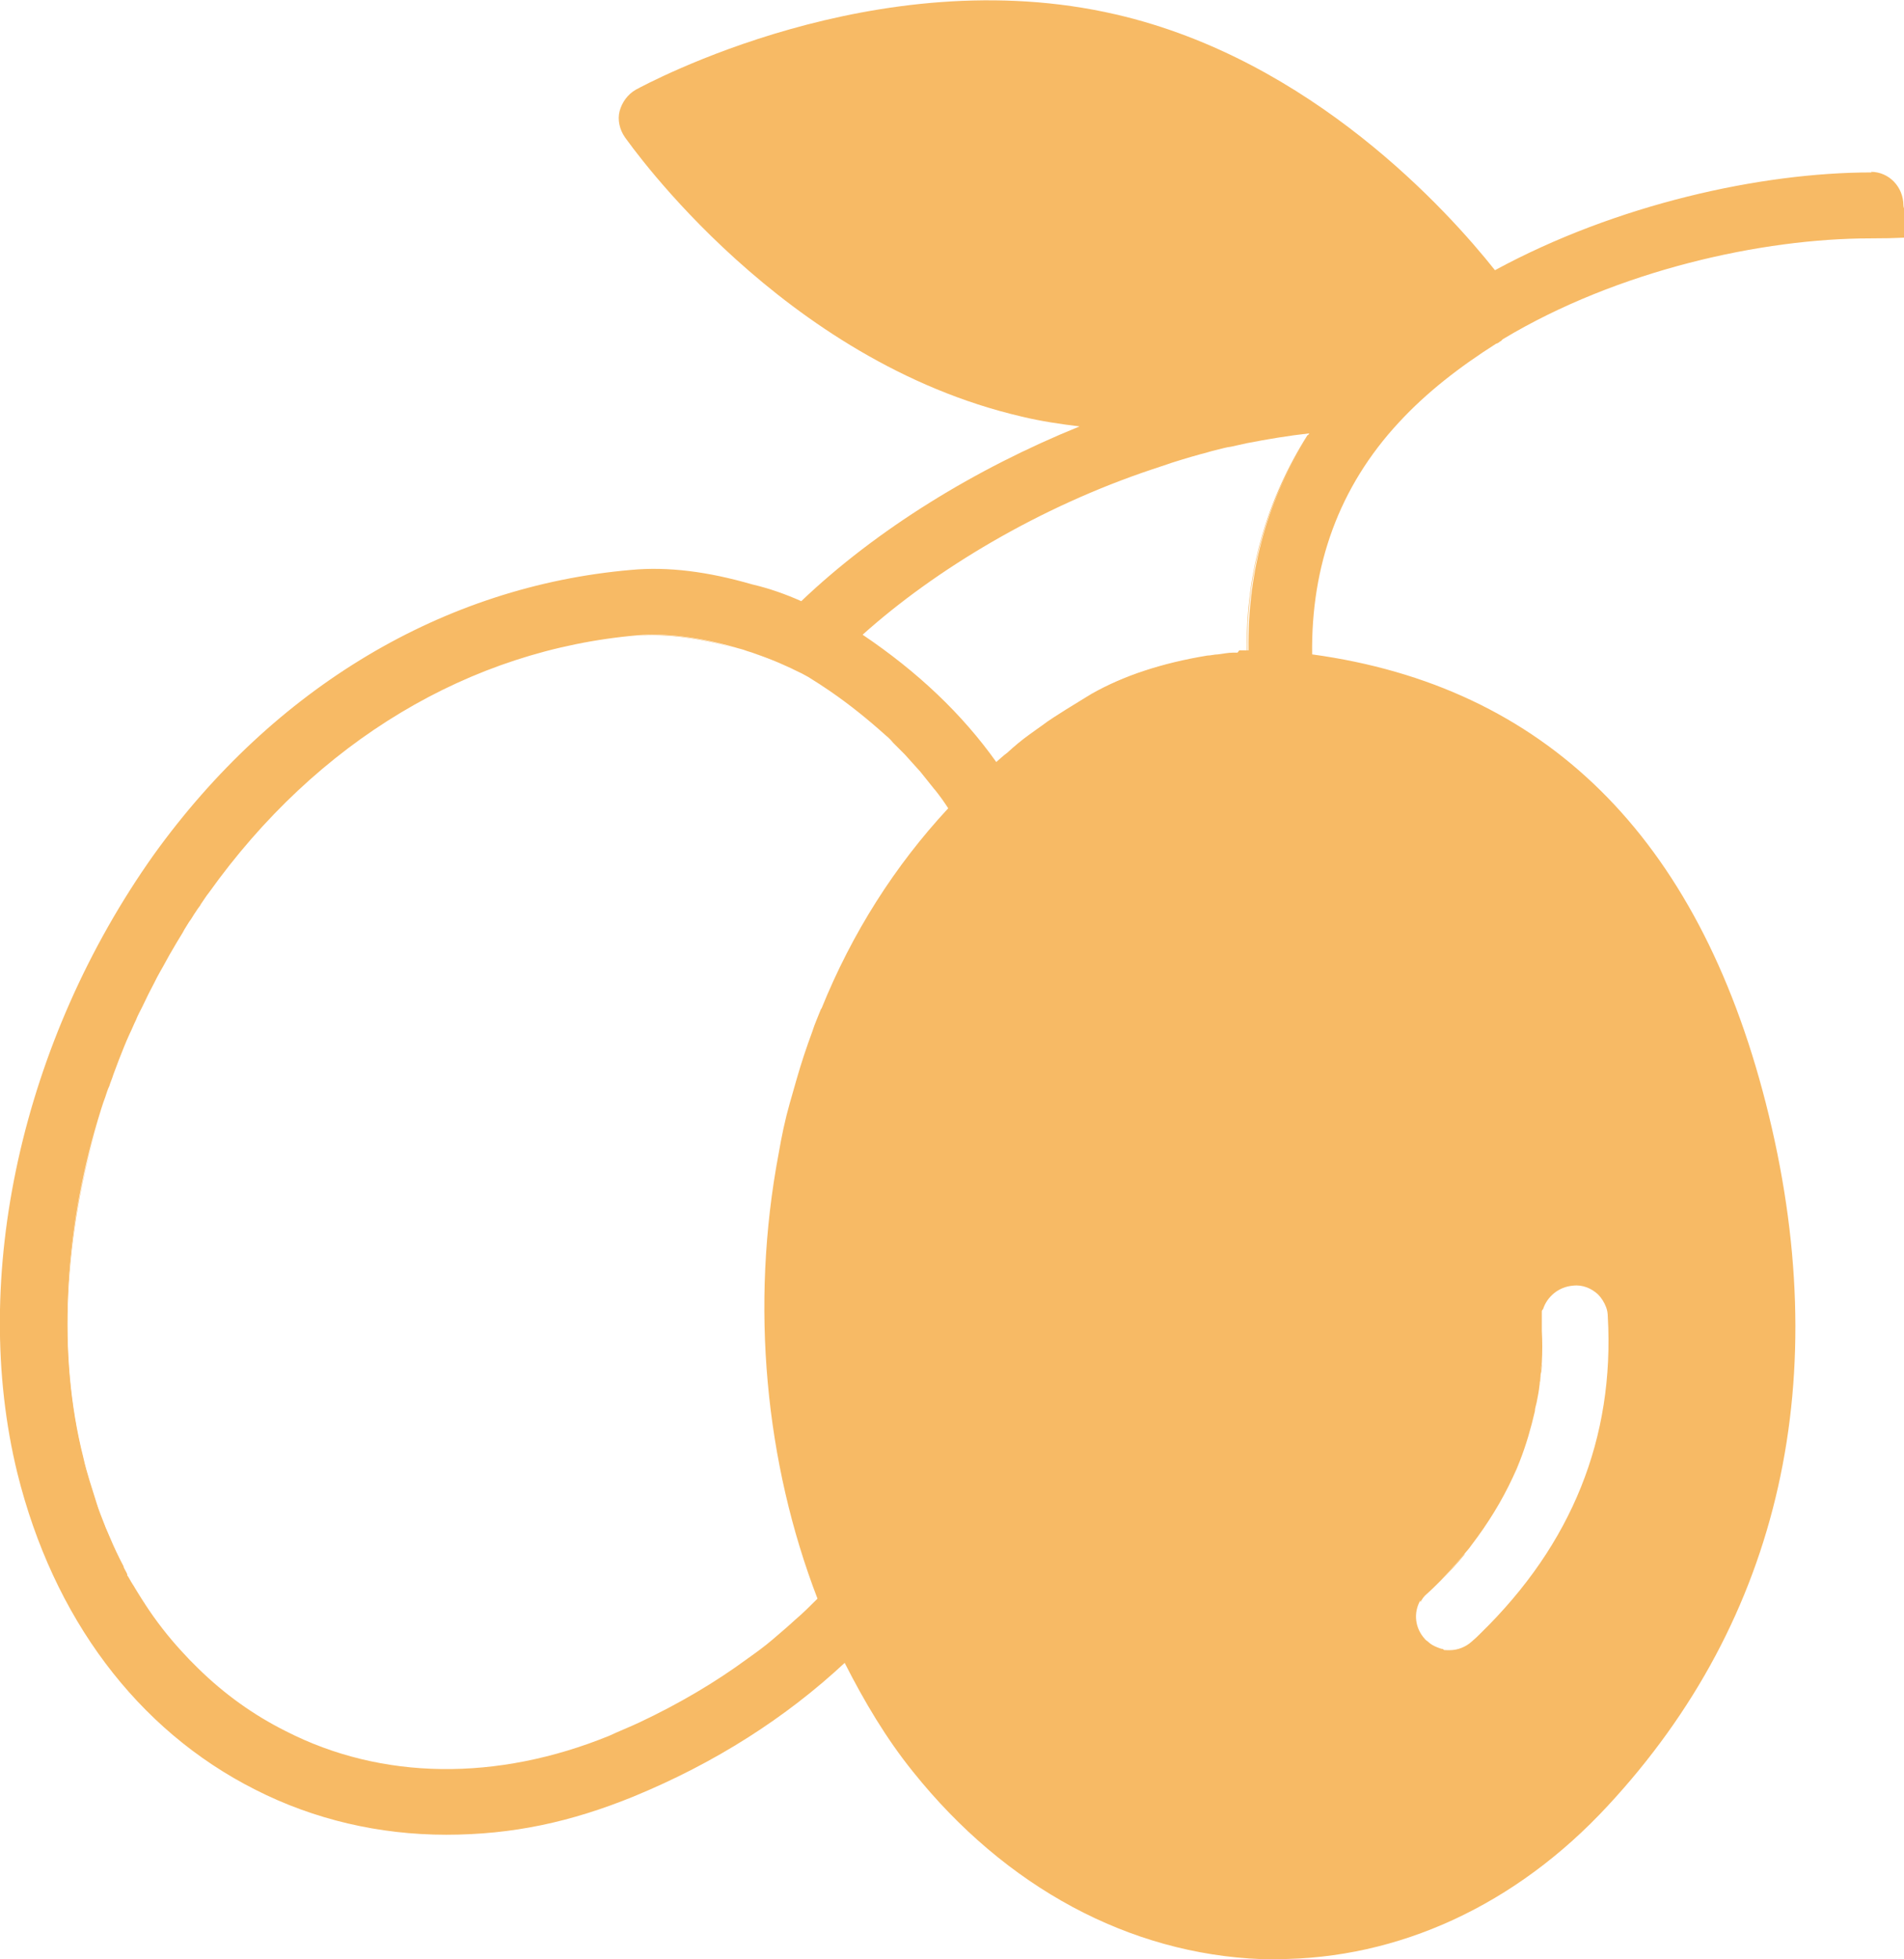<?xml version="1.0" encoding="UTF-8"?>
<svg xmlns="http://www.w3.org/2000/svg" id="Calque_1" version="1.1" viewBox="0 0 329.1 338.6">
  <defs>
    <style>
      .st0 {
        fill: #f7ba65;
      }
    </style>
  </defs>
  <path class="st0" d="M253.2,268.6c-1.3,1.6-2.7,3.1-4.1,4.5,1.4-1.5,2.7-3,4-4.5,0,0,0,0,0,0Z"></path>
  <path class="st0" d="M261.6,255.2c.4-.9.8-1.8,1.2-2.8-.4.9-.8,1.8-1.2,2.8Z"></path>
  <path class="st0" d="M266.5,228.3c0,.4,0,.9,0,1.3,0-.7,0-1,0-1.2h0Z"></path>
  <path class="st0" d="M246.6,275.4c-.5.5-.8.9-1.1,1.4.3-.5.6-.9,1.1-1.4h0Z"></path>
  <path class="st0" d="M266.1,239.5c0-.6.2-1.3.2-1.9h0c0,.7-.1,1.3-.2,1.9Z"></path>
  <path class="st0" d="M266.5,235.6h0c0,.6,0,1.3-.2,1.9,0-.6.1-1.3.2-1.9Z"></path>
  <path class="st0" d="M208.6,113.4c.6,0,1.2-.2,1.8-.2-.6,0-1.1.2-1.7.2-7.9,1.3-14.5,3.5-20,6.6-1.5.9-3,1.8-4.4,2.7-1.4.9-2.8,1.8-4.2,2.8-.7.5-1.4,1-2.1,1.5-1.3,1-2.6,2.1-3.9,3.2-.6.5-1.3,1.1-1.9,1.6,0,0,0,0,0,0,.6-.5,1.2-1,1.9-1.6,1.2-1.1,2.5-2.2,3.9-3.2.7-.5,1.4-1.1,2.1-1.5,1.3-1,2.8-1.9,4.2-2.8,1.5-.9,2.9-1.9,4.4-2.7,5.5-3.2,12.1-5.3,20-6.6Z"></path>
  <path class="st0" d="M226.2,75.2c-7.2,11.2-10.8,23.6-10.6,37.5-.3,0-.6,0-.9,0,.3,0,.5,0,.8,0-.2-13.9,3.5-26.4,10.5-37.5,0,0,.1,0,.2,0Z"></path>
  <path class="st0" d="M21.3,270.8c.2.5.4.9.7,1.4-.3-.5-.6-1-.8-1.5-.9-1.7-1.8-3.5-2.5-5.3-.2-.6-.5-1.2-.8-1.9-.5-1.2-.9-2.5-1.4-3.8-.9-2.5-1.6-5.2-2.3-7.9-4.4-17.7-3.2-38.3,2.8-58.1-5.9,19.8-7.1,40.4-2.6,58.2.6,2.7,1.5,5.3,2.3,7.9.4,1.3.9,2.5,1.4,3.8.2.6.5,1.2.8,1.9.8,1.9,1.6,3.6,2.5,5.3Z"></path>
  <path class="st0" d="M25.1,277.4c1.9,2.9,4,5.6,6.3,8.1-2.3-2.5-4.5-5.3-6.4-8.3-.7-1.1-1.4-2.2-2-3.2-.1-.2-.2-.5-.4-.7.2.3.3.5.5.8.6,1.1,1.3,2.2,2,3.2Z"></path>
  <path class="st0" d="M127,112c-6.3-1.8-11.9-2.5-16.9-2.1,5-.5,10.6.2,16.9,2.1Z"></path>
  <path class="st0" d="M130.3,112.9c3,1,5.7,2.1,8.3,3.5-2.5-1.3-5.3-2.6-8.3-3.5Z"></path>
  <path class="st0" d="M143.3,119.5c3.5,2.4,6.8,5,9.7,7.7-2.9-2.7-6.2-5.3-9.7-7.7Z"></path>
  <path class="st0" d="M323.5,29.8c-19.1,0-44.1,5.5-65.1,16.9-8.1-10.2-31.7-36.4-65.5-44.2-41.4-9.6-81.3,12.1-83,13-1.4.8-2.4,2.2-2.8,3.7-.4,1.5,0,3.2.9,4.5,1.1,1.5,27.2,38.7,68.6,48.3,3.3.8,6.7,1.3,10,1.7-18,7.3-35.1,17.8-48.1,30.2-2.7-1.2-5.5-2.2-8.5-2.9-7.6-2.2-14.5-3.1-20.9-2.5-32.4,2.8-61.7,20.3-82.5,49.2C3.8,179.8-5.3,220.7,3,254.6c6.2,25,20.7,44.4,41.1,54.7,10.2,5.2,21.5,7.8,33,7.8s21.6-2.2,32.4-6.6c14.1-5.8,26.3-13.6,36.5-23.1,3.4,6.7,7.2,13.1,11.8,18.8,16,20,37.4,31.5,60.2,32.4.8,0,1.8,0,2.6,0,21.1,0,41.4-9.3,57.3-26.5,30-32.3,39.4-74.2,27.3-121.5-11.8-46.1-38.2-72-78.4-77.5-.2-15.3,4.6-28.9,15-40.1,4.8-5.2,10.5-9.6,16.8-13.6.2,0,.6-.3.7-.4.2,0,.2-.2.5-.4,19.8-11.9,44.8-17.4,63.5-17.4s5.7-2.5,5.7-5.7c0-3.2-2.5-5.8-5.6-5.8ZM245.5,276.9c.3-.5.6-1,1.1-1.4.9-.8,1.6-1.5,2.4-2.3,0,0,0,0,0,0,1.4-1.5,2.7-3,4-4.5.4-.5.9-1,1.3-1.6,2.9-3.8,5.3-7.7,7.2-11.8.4-.9.8-1.8,1.2-2.8,1.1-2.8,1.9-5.6,2.6-8.6,0-.5.2-1,.3-1.5.2-1,.4-2,.5-3,0-.6.2-1.3.2-1.9h0c0-.7.1-1.3.2-2h0c.1-1.8.1-3.7,0-5.5h0c0,0,0-.5,0-.5,0-.7,0-1,0-1.2h0c0-.5,0-1,0-1.5,0-.2,0-.4.2-.5.7-2.2,2.7-3.9,5.2-4.1,1.7-.2,3.2.5,4.3,1.5.6.6,1.1,1.4,1.4,2.2.2.5.3,1.1.3,1.6,1.2,21-6.2,39.4-22,54.8-.5.5-.9.9-1.5,1.4-1.1,1-2.5,1.5-3.8,1.5s-.9,0-1.2-.2c-.3,0-.7-.2-1-.3-.5-.2-1.1-.5-1.5-.9-.2-.2-.3-.2-.5-.4-1.9-2-2.1-4.7-.9-6.8ZM141.9,174.4c-.5,1.3-1.1,2.6-1.5,3.9-1,2.7-1.9,5.4-2.7,8.2-.4,1.4-.8,2.8-1.2,4.2-.8,2.8-1.4,5.7-1.9,8.6-5,26.4-2.3,53.6,6.7,77-1.2,1.2-2.5,2.5-3.8,3.6-1.3,1.2-2.6,2.3-4,3.5-1.4,1.2-2.8,2.2-4.2,3.2-5.7,4.2-12,7.9-18.8,11.1-1.7.8-3.5,1.5-5.2,2.3-19.4,7.9-39.3,7.7-55.9-.8-5.6-2.8-10.6-6.4-15.1-10.8-.5-.5-1-1-1.5-1.5-.5-.5-.9-1-1.4-1.5-2.3-2.5-4.4-5.2-6.3-8.1-.7-1.1-1.4-2.2-2-3.2-.2-.3-.3-.5-.5-.8,0,0,0-.1-.1-.2-.2-.3-.3-.6-.5-.8,0,0,0-.1,0-.2-.2-.5-.5-.9-.7-1.4-.9-1.7-1.8-3.5-2.5-5.3-.2-.6-.5-1.2-.8-1.9-.5-1.2-1-2.5-1.4-3.8-.8-2.5-1.7-5.2-2.3-7.9-4.4-17.8-3.3-38.4,2.6-58.2.4-1.3.8-2.7,1.3-4,0,0,0,0,0,0,.2-.6.4-1.3.7-1.9.2-.7.5-1.3.7-2,.3-.8.6-1.6.9-2.4.6-1.5,1.2-3.1,1.9-4.6.4-.8.7-1.6,1.1-2.4.3-.8.7-1.5,1.1-2.3.7-1.5,1.4-2.9,2.2-4.4.1-.2.2-.4.3-.6.2-.4.4-.7.6-1.1.1-.2.3-.5.4-.7.8-1.5,1.6-2.9,2.5-4.4.4-.7.9-1.4,1.3-2.2.4-.6.7-1.2,1.1-1.7.2-.3.3-.5.5-.8,0,0,.1-.2.2-.3.3-.5.6-.9.9-1.3,0,0,0,0,.1-.2.5-.7.9-1.4,1.4-2,18.7-26.2,45.1-42,74.1-44.5,4.9-.4,10.6.3,16.9,2.1.6.2,1.2.3,1.7.5.5.2,1,.3,1.5.5,3,1,5.7,2.2,8.3,3.5.4.2.7.4,1.1.6.6.4,1.3.8,1.9,1.2.6.4,1.2.8,1.8,1.2,3.5,2.4,6.7,5,9.7,7.7.5.4.9.8,1.3,1.3,0,0,0,0,.1.1.2.2.4.4.6.6.4.4.9.9,1.3,1.3.9,1,1.8,2,2.7,3,.8,1,1.6,2,2.4,3,0,0,0,0,.1.1.8,1,1.6,2.1,2.3,3.2-9.2,9.9-16.6,21.5-21.9,34.6ZM213.9,112.8c-.3,0-.6,0-.8,0-.9,0-1.7.2-2.6.3-.6,0-1.2.2-1.8.2-7.9,1.3-14.5,3.5-20,6.6-1.5.9-2.9,1.8-4.4,2.7-1.4.9-2.9,1.8-4.2,2.8-.7.5-1.4,1-2.1,1.5-1.4,1-2.7,2.1-3.9,3.2-.7.5-1.3,1.1-1.9,1.6,0,0,0,0,0,0-5.9-8.3-13.6-15.6-23.1-22,12.6-11.3,30.6-22.1,50.1-28.6.9-.3,1.8-.6,2.7-.9.8-.3,1.6-.5,2.5-.8,1-.3,2-.6,3.1-.9.9-.2,1.7-.5,2.6-.7.9-.2,1.8-.5,2.7-.6.9-.2,1.8-.4,2.7-.6,3.6-.7,7.2-1.3,10.8-1.7,0,0,0,0,0,0-7.1,11.1-10.7,23.6-10.5,37.5-.3,0-.6,0-.8,0-.3,0-.5,0-.8,0Z"></path>
</svg>
